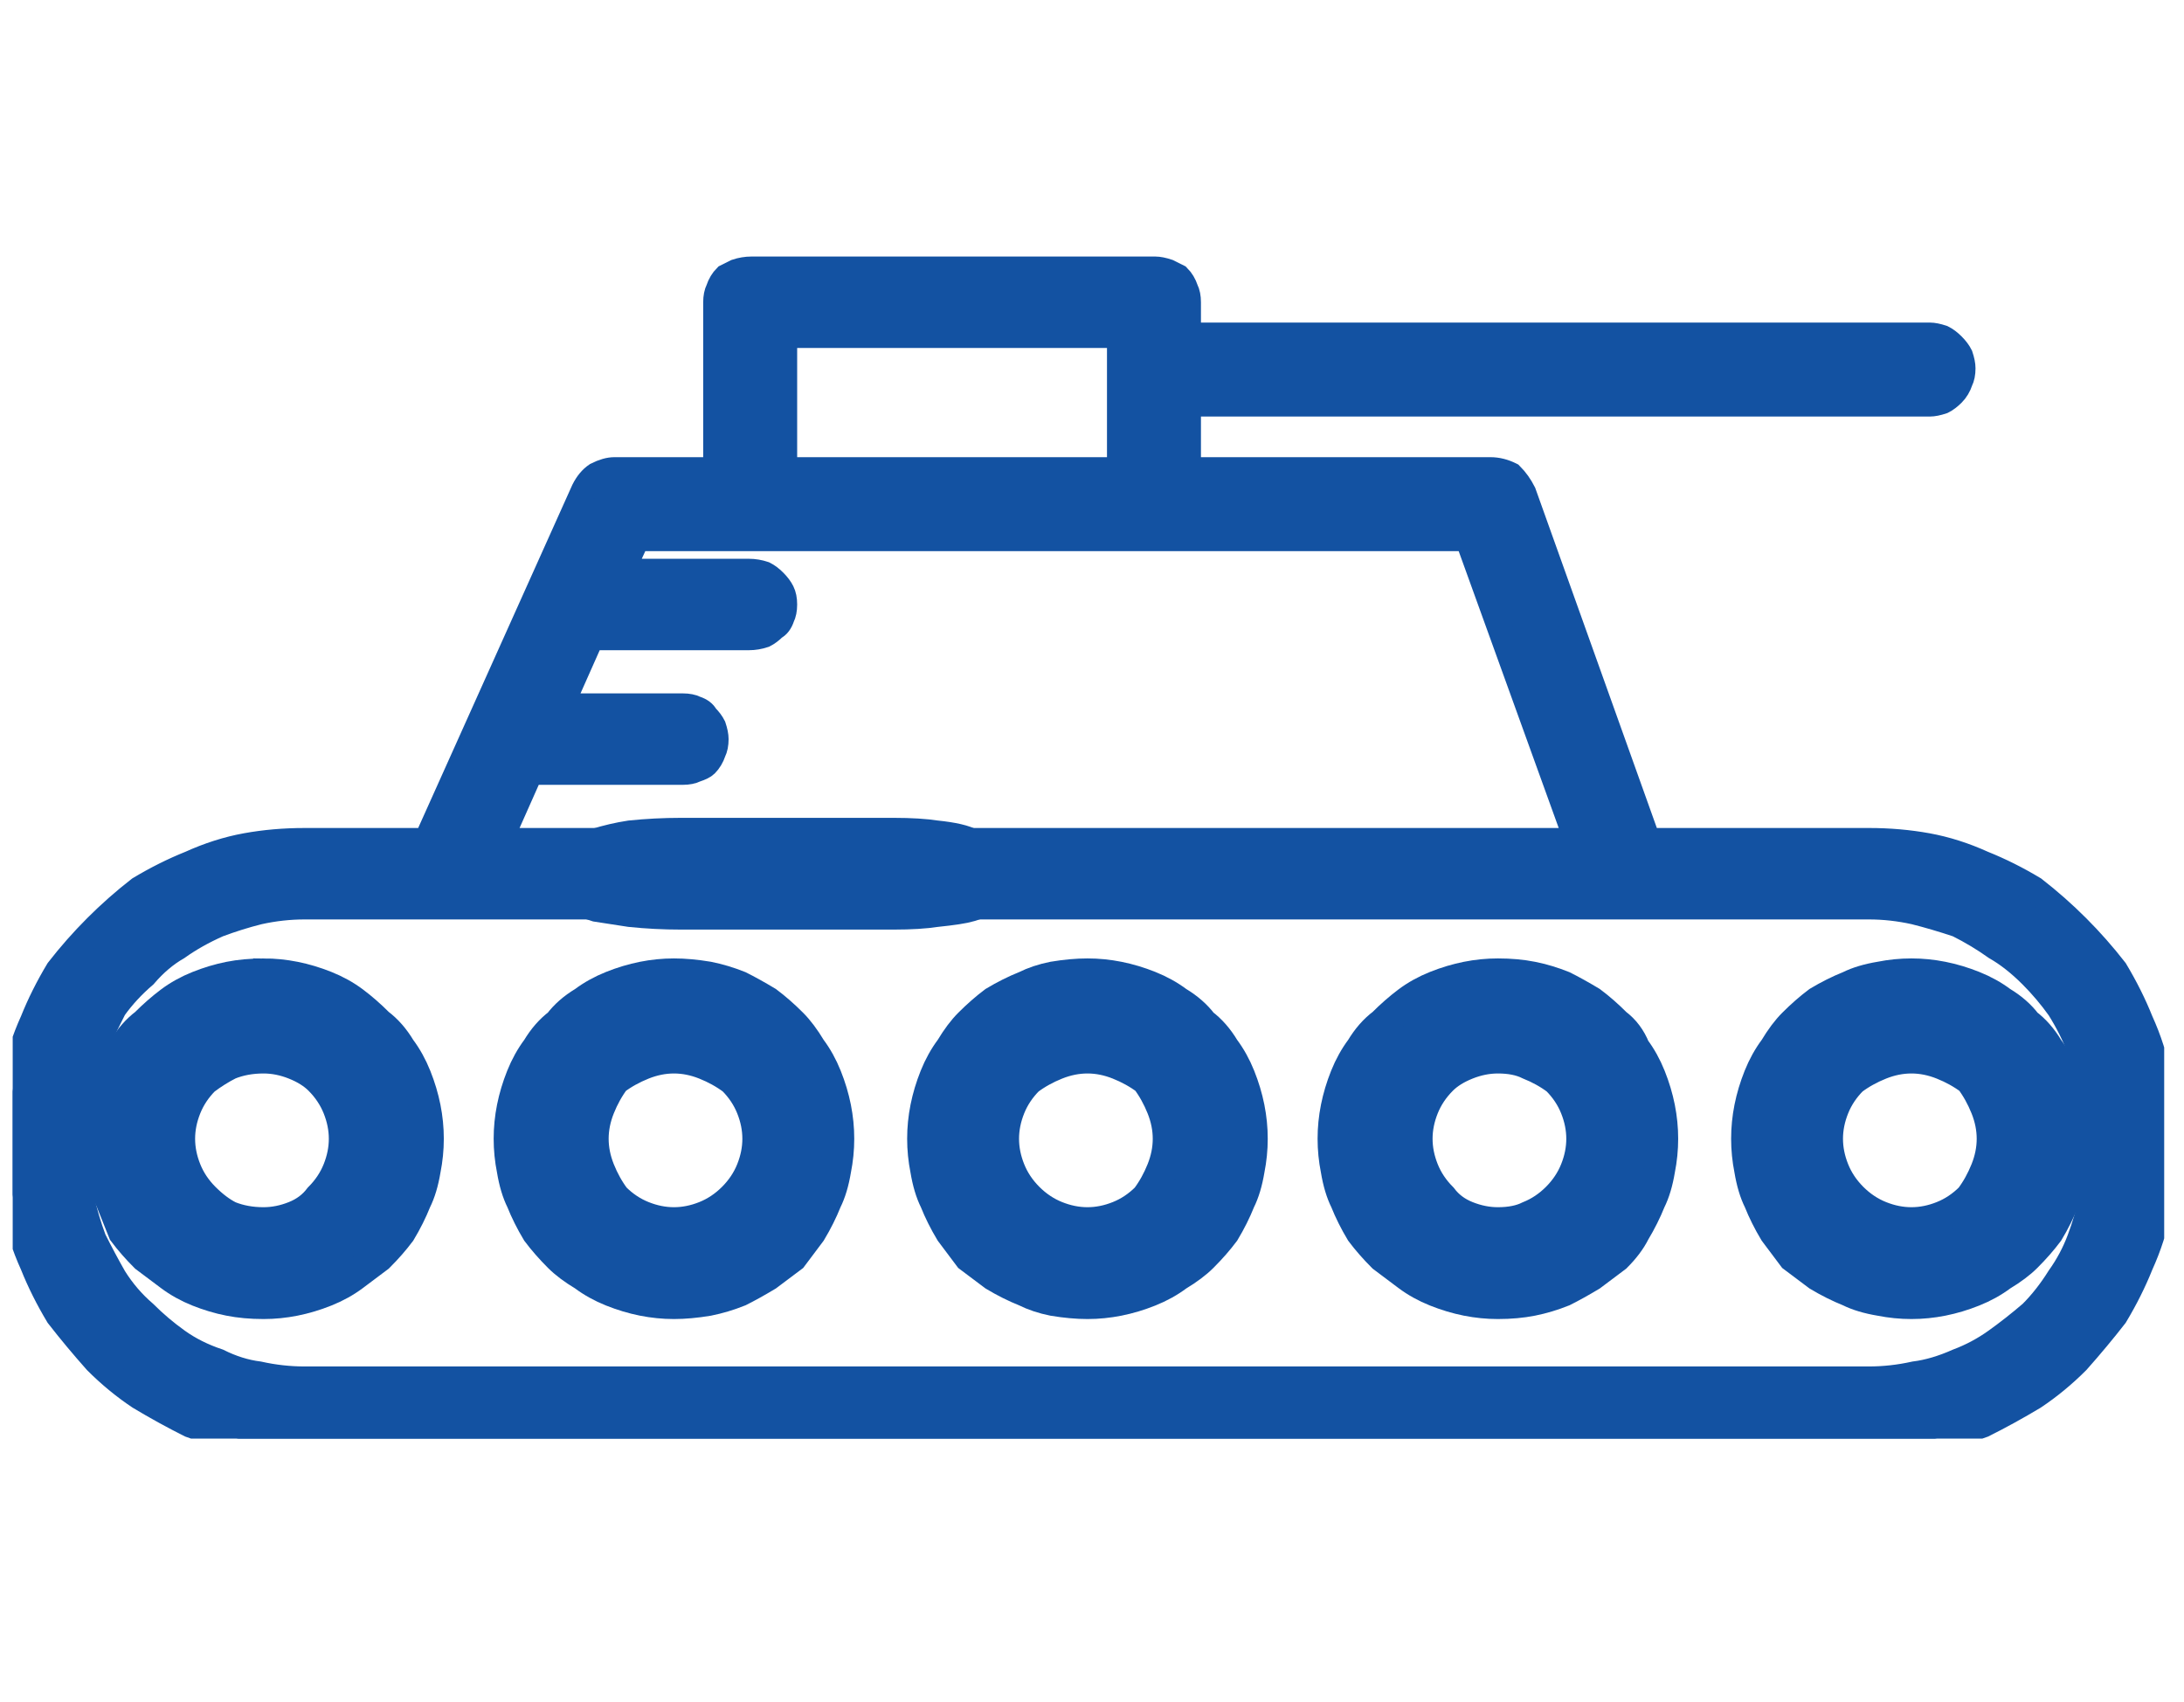<?xml version="1.0" encoding="UTF-8" standalone="no"?>
<svg
   xmlns:dc="http://purl.org/dc/elements/1.1/"
   xmlns:cc="http://creativecommons.org/ns#"
   xmlns:rdf="http://www.w3.org/1999/02/22-rdf-syntax-ns#"
   xmlns:svg="http://www.w3.org/2000/svg"
   xmlns="http://www.w3.org/2000/svg"
   xmlns:sodipodi="http://sodipodi.sourceforge.net/DTD/sodipodi-0.dtd"
   xmlns:inkscape="http://www.inkscape.org/namespaces/inkscape"
   version="1.2"
   viewBox="0 0 86 67"
   width="86"
   height="67"
   id="svg36"
   sodipodi:docname="nis2ic20.svg"
   inkscape:version="1.0.2-2 (e86c870879, 2021-01-15)">
  <sodipodi:namedview
     pagecolor="#ffffff"
     bordercolor="#666666"
     borderopacity="1"
     objecttolerance="10"
     gridtolerance="10"
     guidetolerance="10"
     inkscape:pageopacity="0"
     inkscape:pageshadow="2"
     inkscape:window-width="1920"
     inkscape:window-height="1017"
     id="namedview38"
     showgrid="false"
     inkscape:zoom="12.686567"
     inkscape:cx="43"
     inkscape:cy="33.5"
     inkscape:window-x="-8"
     inkscape:window-y="-8"
     inkscape:window-maximized="1"
     inkscape:current-layer="svg36" />
  <defs
     id="defs8">
    <clipPath
       clipPathUnits="userSpaceOnUse"
       id="cp1">
      <path
         d="m46 0.66h16v19.34h-16z"
         id="path2" />
    </clipPath>
    <clipPath
       clipPathUnits="userSpaceOnUse"
       id="cp2">
      <path
         d="m0.47 20h84.72v46.64h-84.72z"
         id="path5" />
    </clipPath>
  </defs>
  <style
     id="style10">.a{fill:#1352A2;stroke:#1352A2;stroke-width:1;}</style>
  <path
     class="a"
     d="m 75.266,38.347 q 0.612,0 1.224,0.122 0.612,0.122 1.224,0.367 0.612,0.245 1.102,0.612 0.612,0.367 0.979,0.857 0.49,0.367 0.857,0.979 0.367,0.49 0.612,1.102 0.245,0.612 0.367,1.224 0.122,0.612 0.122,1.224 0,0.612 -0.122,1.224 -0.122,0.735 -0.367,1.224 -0.245,0.612 -0.612,1.224 -0.367,0.49 -0.857,0.979 -0.367,0.367 -0.979,0.735 -0.49,0.367 -1.102,0.612 -0.612,0.245 -1.224,0.367 -0.612,0.122 -1.224,0.122 -0.612,0 -1.224,-0.122 -0.735,-0.122 -1.224,-0.367 -0.612,-0.245 -1.224,-0.612 -0.49,-0.367 -0.979,-0.735 -0.367,-0.49 -0.735,-0.979 -0.367,-0.612 -0.612,-1.224 -0.245,-0.49 -0.367,-1.224 -0.122,-0.612 -0.122,-1.224 0,-0.612 0.122,-1.224 0.122,-0.612 0.367,-1.224 0.245,-0.612 0.612,-1.102 0.367,-0.612 0.735,-0.979 0.49,-0.49 0.979,-0.857 0.612,-0.367 1.224,-0.612 0.49,-0.245 1.224,-0.367 0.612,-0.122 1.224,-0.122 z m 0,9.795 q 0.612,0 1.224,-0.245 0.612,-0.245 1.102,-0.735 0.367,-0.49 0.612,-1.102 0.245,-0.612 0.245,-1.224 0,-0.612 -0.245,-1.224 -0.245,-0.612 -0.612,-1.102 -0.49,-0.367 -1.102,-0.612 -0.612,-0.245 -1.224,-0.245 -0.612,0 -1.224,0.245 -0.612,0.245 -1.102,0.612 -0.49,0.49 -0.735,1.102 -0.245,0.612 -0.245,1.224 0,0.612 0.245,1.224 0.245,0.612 0.735,1.102 0.49,0.49 1.102,0.735 0.612,0.245 1.224,0.245 z"
     id="path18"
     style="stroke-width:1.224" />
  <path
     class="a"
     d="m 58.982,38.347 q 0.735,0 1.347,0.122 0.612,0.122 1.224,0.367 0.49,0.245 1.102,0.612 0.49,0.367 0.979,0.857 0.49,0.367 0.735,0.979 0.367,0.49 0.612,1.102 0.245,0.612 0.367,1.224 0.122,0.612 0.122,1.224 0,0.612 -0.122,1.224 -0.122,0.735 -0.367,1.224 -0.245,0.612 -0.612,1.224 -0.245,0.49 -0.735,0.979 -0.49,0.367 -0.979,0.735 -0.612,0.367 -1.102,0.612 -0.612,0.245 -1.224,0.367 -0.612,0.122 -1.347,0.122 -0.612,0 -1.224,-0.122 -0.612,-0.122 -1.224,-0.367 -0.612,-0.245 -1.102,-0.612 -0.49,-0.367 -0.979,-0.735 -0.49,-0.49 -0.857,-0.979 -0.367,-0.612 -0.612,-1.224 -0.245,-0.49 -0.367,-1.224 -0.122,-0.612 -0.122,-1.224 0,-0.612 0.122,-1.224 0.122,-0.612 0.367,-1.224 0.245,-0.612 0.612,-1.102 0.367,-0.612 0.857,-0.979 0.49,-0.49 0.979,-0.857 0.49,-0.367 1.102,-0.612 0.612,-0.245 1.224,-0.367 0.612,-0.122 1.224,-0.122 z m 0,9.795 q 0.735,0 1.224,-0.245 0.612,-0.245 1.102,-0.735 0.49,-0.49 0.735,-1.102 0.245,-0.612 0.245,-1.224 0,-0.612 -0.245,-1.224 -0.245,-0.612 -0.735,-1.102 -0.49,-0.367 -1.102,-0.612 -0.49,-0.245 -1.224,-0.245 -0.612,0 -1.224,0.245 -0.612,0.245 -0.979,0.612 -0.49,0.49 -0.735,1.102 -0.245,0.612 -0.245,1.224 0,0.612 0.245,1.224 0.245,0.612 0.735,1.102 0.367,0.49 0.979,0.735 0.612,0.245 1.224,0.245 z"
     id="path20"
     style="stroke-width:1.224" />
  <path
     class="a"
     d="m 42.821,38.347 q 0.612,0 1.224,0.122 0.612,0.122 1.224,0.367 0.612,0.245 1.102,0.612 0.612,0.367 0.979,0.857 0.49,0.367 0.857,0.979 0.367,0.49 0.612,1.102 0.245,0.612 0.367,1.224 0.122,0.612 0.122,1.224 0,0.612 -0.122,1.224 -0.122,0.735 -0.367,1.224 -0.245,0.612 -0.612,1.224 -0.367,0.49 -0.857,0.979 -0.367,0.367 -0.979,0.735 -0.49,0.367 -1.102,0.612 -0.612,0.245 -1.224,0.367 -0.612,0.122 -1.224,0.122 -0.612,0 -1.347,-0.122 -0.612,-0.122 -1.102,-0.367 -0.612,-0.245 -1.224,-0.612 -0.49,-0.367 -0.979,-0.735 -0.367,-0.49 -0.735,-0.979 -0.367,-0.612 -0.612,-1.224 -0.245,-0.49 -0.367,-1.224 -0.122,-0.612 -0.122,-1.224 0,-0.612 0.122,-1.224 0.122,-0.612 0.367,-1.224 0.245,-0.612 0.612,-1.102 0.367,-0.612 0.735,-0.979 0.49,-0.49 0.979,-0.857 0.612,-0.367 1.224,-0.612 0.49,-0.245 1.102,-0.367 0.735,-0.122 1.347,-0.122 z m 0,9.795 q 0.612,0 1.224,-0.245 0.612,-0.245 1.102,-0.735 0.367,-0.49 0.612,-1.102 0.245,-0.612 0.245,-1.224 0,-0.612 -0.245,-1.224 -0.245,-0.612 -0.612,-1.102 -0.49,-0.367 -1.102,-0.612 -0.612,-0.245 -1.224,-0.245 -0.612,0 -1.224,0.245 -0.612,0.245 -1.102,0.612 -0.49,0.49 -0.735,1.102 -0.245,0.612 -0.245,1.224 0,0.612 0.245,1.224 0.245,0.612 0.735,1.102 0.49,0.49 1.102,0.735 0.612,0.245 1.224,0.245 z"
     id="path22"
     style="stroke-width:1.224" />
  <path
     class="a"
     d="m 26.538,38.347 q 0.612,0 1.347,0.122 0.612,0.122 1.224,0.367 0.49,0.245 1.102,0.612 0.49,0.367 0.979,0.857 0.367,0.367 0.735,0.979 0.367,0.49 0.612,1.102 0.245,0.612 0.367,1.224 0.122,0.612 0.122,1.224 0,0.612 -0.122,1.224 -0.122,0.735 -0.367,1.224 -0.245,0.612 -0.612,1.224 -0.367,0.49 -0.735,0.979 -0.49,0.367 -0.979,0.735 -0.612,0.367 -1.102,0.612 -0.612,0.245 -1.224,0.367 -0.735,0.122 -1.347,0.122 -0.612,0 -1.224,-0.122 -0.612,-0.122 -1.224,-0.367 -0.612,-0.245 -1.102,-0.612 -0.612,-0.367 -0.979,-0.735 -0.49,-0.49 -0.857,-0.979 -0.367,-0.612 -0.612,-1.224 -0.245,-0.49 -0.367,-1.224 -0.122,-0.612 -0.122,-1.224 0,-0.612 0.122,-1.224 0.122,-0.612 0.367,-1.224 0.245,-0.612 0.612,-1.102 0.367,-0.612 0.857,-0.979 0.367,-0.49 0.979,-0.857 0.49,-0.367 1.102,-0.612 0.612,-0.245 1.224,-0.367 0.612,-0.122 1.224,-0.122 z m 0,9.795 q 0.612,0 1.224,-0.245 0.612,-0.245 1.102,-0.735 0.49,-0.49 0.735,-1.102 0.245,-0.612 0.245,-1.224 0,-0.612 -0.245,-1.224 -0.245,-0.612 -0.735,-1.102 -0.49,-0.367 -1.102,-0.612 -0.612,-0.245 -1.224,-0.245 -0.612,0 -1.224,0.245 -0.612,0.245 -1.102,0.612 -0.367,0.49 -0.612,1.102 -0.245,0.612 -0.245,1.224 0,0.612 0.245,1.224 0.245,0.612 0.612,1.102 0.49,0.49 1.102,0.735 0.612,0.245 1.224,0.245 z"
     id="path24"
     style="stroke-width:1.224" />
  <path
     class="a"
     d="m 10.377,38.347 q 0.612,0 1.224,0.122 0.612,0.122 1.224,0.367 0.612,0.245 1.102,0.612 0.49,0.367 0.979,0.857 0.49,0.367 0.857,0.979 0.367,0.49 0.612,1.102 0.245,0.612 0.367,1.224 0.122,0.612 0.122,1.224 0,0.612 -0.122,1.224 -0.122,0.735 -0.367,1.224 -0.245,0.612 -0.612,1.224 -0.367,0.49 -0.857,0.979 -0.49,0.367 -0.979,0.735 -0.49,0.367 -1.102,0.612 -0.612,0.245 -1.224,0.367 -0.612,0.122 -1.224,0.122 -0.735,0 -1.347,-0.122 Q 8.418,51.08 7.805,50.835 7.193,50.59 6.704,50.223 6.214,49.856 5.724,49.488 5.234,48.998 4.867,48.509 4.622,47.897 4.377,47.284 4.133,46.795 4.01,46.06 3.888,45.448 3.888,44.836 q 0,-0.612 0.122,-1.224 0.122,-0.612 0.367,-1.224 0.245,-0.612 0.49,-1.102 0.367,-0.612 0.857,-0.979 0.49,-0.49 0.979,-0.857 0.49,-0.367 1.102,-0.612 0.612,-0.245 1.224,-0.367 0.612,-0.122 1.347,-0.122 z m 0,9.795 q 0.612,0 1.224,-0.245 0.612,-0.245 0.979,-0.735 0.49,-0.49 0.735,-1.102 0.245,-0.612 0.245,-1.224 0,-0.612 -0.245,-1.224 -0.245,-0.612 -0.735,-1.102 -0.367,-0.367 -0.979,-0.612 -0.612,-0.245 -1.224,-0.245 -0.735,0 -1.347,0.245 -0.49,0.245 -0.979,0.612 -0.49,0.49 -0.735,1.102 -0.245,0.612 -0.245,1.224 0,0.612 0.245,1.224 0.245,0.612 0.735,1.102 0.49,0.49 0.979,0.735 0.612,0.245 1.347,0.245 z"
     id="path26"
     style="stroke-width:1.224" />
  <g
     clip-path="url(#cp2)"
     id="g30"
     transform="matrix(-1,0,0,1,85.69,-10)">
    <path
       class="a"
       d="M 73.7,43.1 H 68.9 L 62.7,29.3 q -0.2,-0.4 -0.5,-0.6 -0.4,-0.2 -0.7,-0.2 h -4 v -6.6 q 0,-0.3 -0.1,-0.5 -0.1,-0.3 -0.3,-0.5 -0.2,-0.1 -0.4,-0.2 -0.3,-0.1 -0.6,-0.1 H 40.2 q -0.2,0 -0.5,0.1 -0.2,0.1 -0.4,0.2 -0.2,0.2 -0.3,0.5 -0.1,0.2 -0.1,0.5 v 1.3 H 9.7 q -0.2,0 -0.5,0.1 -0.2,0.1 -0.4,0.3 -0.2,0.2 -0.3,0.4 -0.1,0.3 -0.1,0.5 0,0.3 0.1,0.5 0.1,0.3 0.3,0.5 0.2,0.2 0.4,0.3 0.3,0.1 0.5,0.1 h 29.2 v 2.6 H 27 q -0.4,0 -0.8,0.2 -0.3,0.3 -0.5,0.7 l -4.9,13.7 h -8.7 q -1.2,0 -2.3,0.2 -1.1,0.2 -2.2,0.7 -1,0.4 -2,1 -0.9,0.7 -1.7,1.5 -0.8,0.8 -1.5,1.7 -0.6,1 -1,2 -0.5,1.1 -0.7,2.2 -0.2,1.1 -0.2,2.3 v 0.7 q 0,1.1 0.2,2.2 0.2,1.1 0.7,2.2 0.4,1 1,2 0.7,0.9 1.5,1.8 0.8,0.8 1.7,1.4 1,0.6 2,1.1 1.1,0.4 2.2,0.6 1.1,0.3 2.3,0.3 h 61.6 q 1.2,0 2.3,-0.3 1.1,-0.2 2.2,-0.6 1,-0.5 2,-1.1 0.9,-0.6 1.7,-1.4 0.8,-0.9 1.5,-1.8 0.6,-1 1,-2 0.5,-1.1 0.7,-2.2 0.2,-1.1 0.2,-2.2 v -0.7 q 0,-1.2 -0.2,-2.3 -0.2,-1.1 -0.7,-2.2 -0.4,-1 -1,-2 -0.7,-0.9 -1.5,-1.7 -0.8,-0.8 -1.7,-1.5 -1,-0.6 -2,-1 Q 77.1,43.5 76,43.3 74.9,43.1 73.7,43.1 Z M 41.6,23.2 h 13.2 v 5.3 H 41.6 Z m 41.1,32.2 q 0,0.8 -0.2,1.7 -0.2,0.9 -0.5,1.7 -0.4,0.8 -0.8,1.5 -0.5,0.8 -1.2,1.4 -0.6,0.6 -1.3,1.1 -0.7,0.5 -1.6,0.8 -0.8,0.4 -1.6,0.5 -0.9,0.2 -1.8,0.2 H 12.1 q -0.9,0 -1.8,-0.2 Q 9.5,64 8.6,63.6 7.8,63.3 7.1,62.8 6.4,62.3 5.7,61.7 5.1,61.1 4.6,60.3 4.1,59.6 3.8,58.8 3.5,58 3.3,57.1 3.1,56.2 3.1,55.4 v -0.7 q 0,-0.9 0.2,-1.8 0.2,-0.8 0.5,-1.6 0.3,-0.8 0.8,-1.6 0.5,-0.7 1.1,-1.3 0.7,-0.7 1.4,-1.1 0.7,-0.5 1.5,-0.9 0.9,-0.3 1.7,-0.5 0.9,-0.2 1.8,-0.2 h 37.4 q 0.3,0 0.5,-0.1 0.3,-0.1 0.5,-0.2 0.1,-0.2 0.2,-0.5 0.1,-0.2 0.1,-0.5 0,-0.2 -0.1,-0.5 Q 50.6,43.7 50.5,43.5 50.3,43.3 50,43.2 49.8,43.1 49.5,43.1 H 23.6 l 4.3,-11.9 h 32.7 l 0.6,1.3 h -5 q -0.3,0 -0.6,0.1 -0.2,0.1 -0.4,0.3 -0.2,0.2 -0.3,0.4 -0.1,0.2 -0.1,0.5 0,0.3 0.1,0.5 0.1,0.3 0.3,0.4 0.2,0.2 0.4,0.3 0.3,0.1 0.6,0.1 h 6.2 l 1.2,2.7 h -4.8 q -0.3,0 -0.5,0.1 -0.3,0.1 -0.4,0.3 -0.2,0.2 -0.3,0.4 -0.1,0.3 -0.1,0.5 0,0.3 0.1,0.5 0.1,0.3 0.3,0.5 0.1,0.1 0.4,0.2 0.2,0.1 0.5,0.1 h 6 l 1.2,2.7 h -5.9 q -0.2,0 -0.5,0.1 -0.2,0.1 -0.4,0.3 -0.2,0.2 -0.3,0.4 -0.1,0.3 -0.1,0.5 0,0.3 0.1,0.5 0.1,0.3 0.3,0.5 0.2,0.1 0.4,0.2 0.3,0.1 0.5,0.1 h 13.6 q 0.9,0 1.8,0.2 0.8,0.2 1.6,0.5 0.9,0.4 1.6,0.9 0.7,0.4 1.3,1.1 0.7,0.6 1.2,1.3 0.4,0.8 0.8,1.6 0.3,0.8 0.5,1.6 0.2,0.9 0.2,1.8 z"
       id="path28" />
  </g>
  <path
     class="a"
     d="m 26.794,33.1 h 8.416 q 0.971,0 1.618,0.1 0.971,0.1 1.295,0.3 0.647,0.2 0.971,0.4 0.324,0.3 0.324,0.5 0,0.3 -0.324,0.5 -0.324,0.3 -0.971,0.5 -0.324,0.1 -1.295,0.2 -0.647,0.1 -1.618,0.1 h -8.416 q -0.971,0 -1.942,-0.1 -0.647,-0.1 -1.295,-0.2 -0.647,-0.2 -0.971,-0.5 -0.324,-0.2 -0.324,-0.5 0,-0.2 0.324,-0.5 0.324,-0.2 0.971,-0.4 0.647,-0.2 1.295,-0.3 0.971,-0.1 1.942,-0.1 z"
     id="path34"
     style="stroke-width:1.799" />
</svg>
